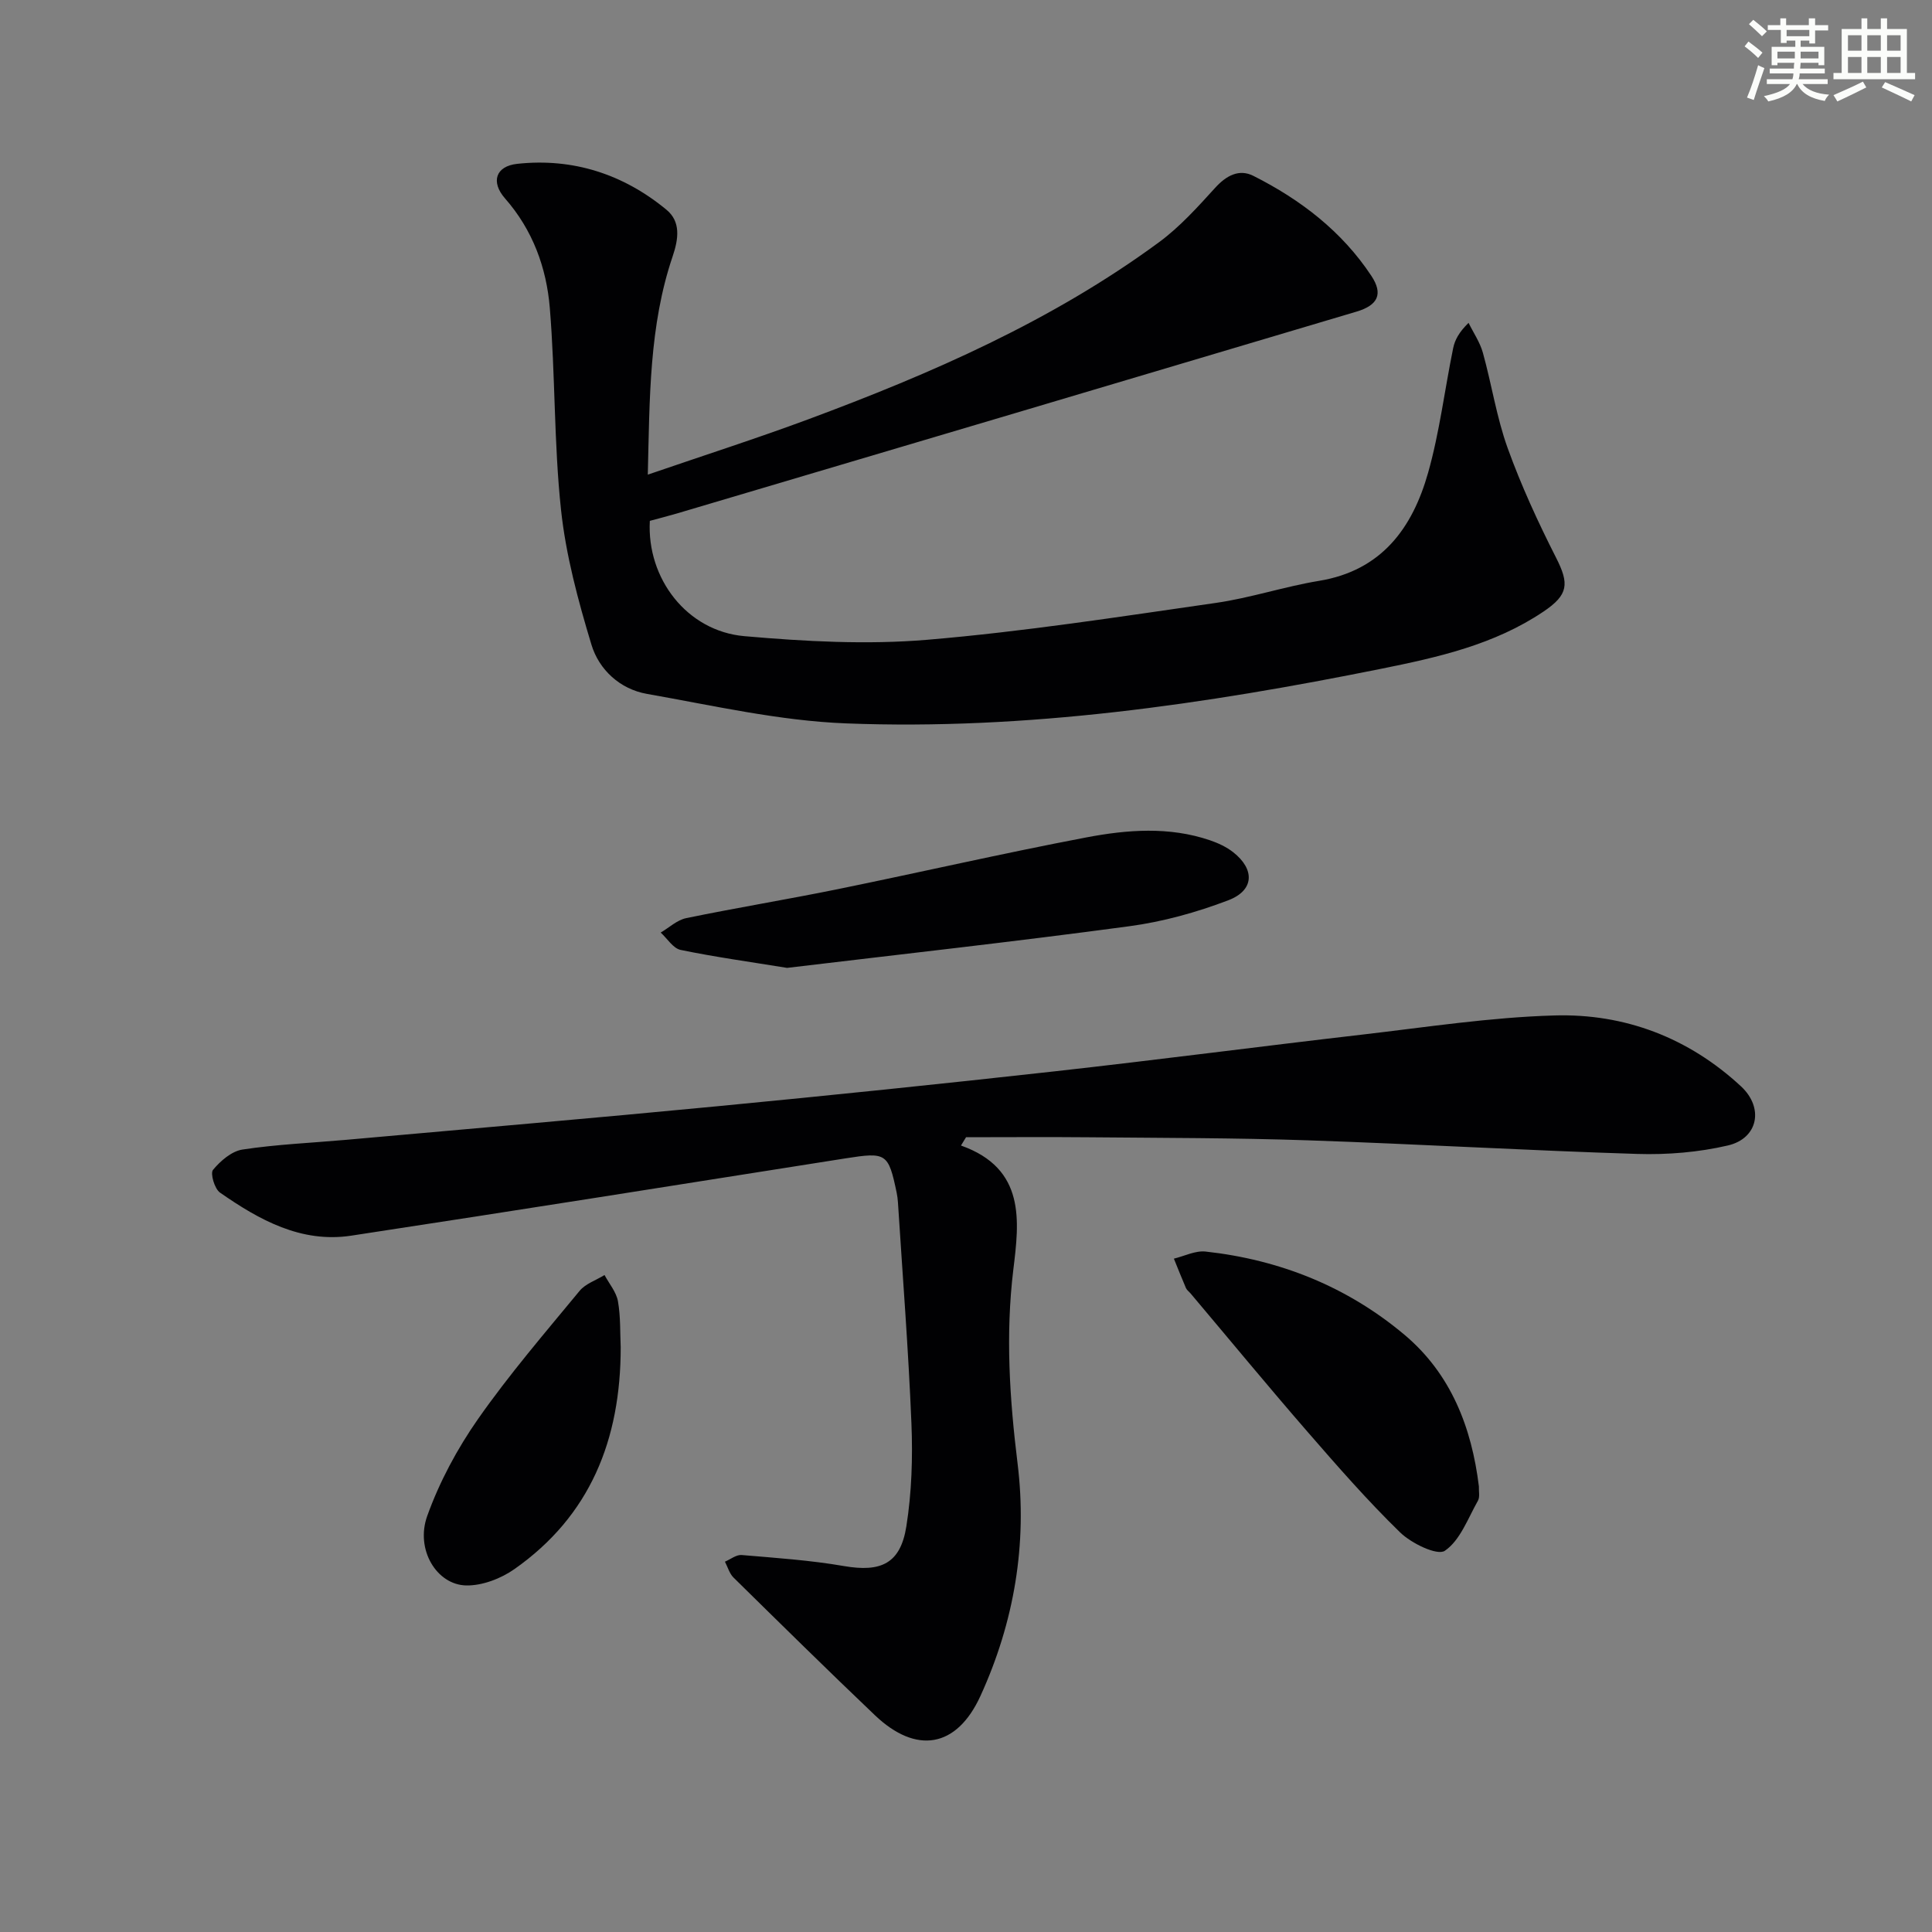 <svg enable-background="new 0 0 400 400" viewBox="0 0 400 400" xmlns="http://www.w3.org/2000/svg"><rect x="0" y="0" width="400" height="400" fill="#808080" stroke="none"/><g fill="#010103"><path d="m134.54 107.84c-.66 11.93 7.68 22.83 19.58 23.87 12.56 1.1 25.33 1.8 37.85.75 19.98-1.68 39.86-4.78 59.73-7.63 7.2-1.03 14.21-3.39 21.39-4.57 12.96-2.13 19.34-10.93 22.58-22.37 2.38-8.41 3.43-17.2 5.19-25.8.35-1.71 1.21-3.31 3.19-5.25 1.01 2.06 2.37 4.03 2.97 6.21 1.82 6.54 2.83 13.35 5.12 19.71 2.8 7.76 6.28 15.32 10.02 22.69 2.76 5.42 2.59 7.68-2.61 11.18-10.17 6.85-21.87 9.47-33.58 11.83-36.56 7.37-73.41 12.76-110.79 11.31-13.81-.53-27.56-3.7-41.25-6.11-5.56-.98-9.91-4.99-11.48-10.19-2.76-9.13-5.29-18.5-6.3-27.95-1.48-13.85-1.17-27.88-2.32-41.78-.69-8.32-3.53-16.12-9.27-22.66-2.99-3.4-1.95-6.68 2.53-7.16 11.54-1.25 21.98 2.14 30.9 9.51 2.99 2.47 2.5 6.03 1.27 9.66-4.87 14.36-4.75 29.3-5.14 45.18 11.58-3.98 22.44-7.46 33.12-11.42 25.6-9.51 50.55-20.4 72.71-36.69 4.32-3.18 8.01-7.29 11.65-11.29 2.32-2.55 4.96-3.94 7.9-2.46 9.77 4.92 18.33 11.48 24.43 20.71 2.48 3.75 1.36 6.08-3.08 7.4-46.89 13.97-93.79 27.88-140.7 41.79-1.88.55-3.78 1.03-5.61 1.53z"/><path d="m198.96 237.17c13.45 4.77 12.06 15.67 10.84 25.68-1.64 13.52-.77 26.76.88 40.17 2.05 16.65-.72 32.86-7.68 48.09-4.94 10.81-13.32 12.14-21.86 4.01-9.86-9.39-19.56-18.95-29.27-28.5-.85-.84-1.2-2.18-1.78-3.29 1.15-.49 2.35-1.47 3.45-1.38 7.09.6 14.22 1.08 21.22 2.29 7.61 1.31 11.67-.49 12.89-8.22 1.11-7 1.34-14.25 1.05-21.35-.62-15.26-1.82-30.49-2.79-45.73-.04-.66-.13-1.33-.26-1.98-1.72-8.24-2.14-8.46-10.61-7.13-34.1 5.38-68.19 10.81-102.31 16-10.38 1.58-19.06-3.26-27.19-8.92-1.12-.78-2.04-3.97-1.44-4.7 1.54-1.86 3.86-3.87 6.11-4.21 7.05-1.07 14.21-1.37 21.33-2 25.65-2.3 51.31-4.49 76.94-6.96 23.31-2.24 46.6-4.64 69.87-7.23 21.28-2.37 42.52-5.16 63.8-7.62 13.2-1.53 26.41-3.57 39.65-3.95 14.58-.43 27.79 4.6 38.66 14.68 4.78 4.43 3.56 10.78-2.73 12.24-6.06 1.41-12.49 1.94-18.72 1.75-22.76-.71-45.5-2.05-68.26-2.82-15.13-.51-30.28-.49-45.43-.63-8.44-.08-16.87-.01-25.31-.01-.34.55-.7 1.13-1.05 1.72z"/><path d="m162.96 200.39c-7.74-1.26-14.94-2.25-22.04-3.72-1.56-.32-2.76-2.35-4.13-3.59 1.75-1.03 3.39-2.6 5.28-2.99 10.38-2.14 20.85-3.86 31.24-5.97 17.21-3.51 34.34-7.46 51.59-10.74 8.47-1.61 17.16-2.29 25.61.59 1.7.58 3.42 1.38 4.82 2.48 4.51 3.55 4.36 7.89-1.02 9.94-6.58 2.51-13.56 4.45-20.53 5.38-23.67 3.19-47.41 5.82-70.82 8.62z"/><path d="m306.19 307.75c-.05 1 .24 2.18-.2 2.96-2.08 3.66-3.67 8.2-6.85 10.36-1.57 1.07-6.93-1.53-9.27-3.81-6.77-6.59-13.01-13.74-19.22-20.89-8.17-9.41-16.1-19.03-24.14-28.56-.32-.38-.78-.7-.97-1.13-.87-2.01-1.67-4.06-2.5-6.09 2.19-.53 4.45-1.7 6.56-1.47 15.39 1.69 29.34 7.28 41.18 17.23 9.6 8.07 13.91 19.14 15.41 31.4z"/><path d="m128.51 278.94c0 19.16-6.32 34.91-22.01 45.93-2.79 1.96-6.64 3.44-9.97 3.38-6.12-.12-10.57-7.44-8.08-14.38 2.53-7.06 6.21-13.92 10.52-20.08 6.46-9.23 13.84-17.82 21.03-26.53 1.23-1.49 3.42-2.2 5.16-3.28.96 1.8 2.44 3.52 2.78 5.43.57 3.26.43 6.63.57 9.53z"/></g><path d="m361.2 9.6.8-1c.9.7 1.9 1.4 2.9 2.3l-.9 1.1c-1-1-2-1.8-2.8-2.4zm.5 10.6c.9-2.1 1.6-4.3 2.3-6.7.4.2.8.4 1.3.6-.7 2.1-1.5 4.3-2.2 6.6zm.4-15.2.9-.9c1 .8 2 1.6 2.8 2.4l-1 1c-.9-.9-1.8-1.7-2.7-2.5zm12.5-1.2h1.2v1.4h2.7v1.1h-2.7v2.7h-1.2v-.6h-1.8v1.3h4.9v3.8h-1.2v-.5h-3.7c0 .4-.1.9-.1 1.2h5.1v1h-5.2c0 .5-.1.9-.2 1.2h6v1h-5.2c1.1 1.3 2.9 2 5.5 2.2-.4.4-.7.8-.9 1.3-2.9-.5-4.8-1.6-5.7-3.5h-.1c-.8 1.7-2.7 2.9-5.9 3.6-.2-.4-.6-.8-.9-1.1 2.8-.6 4.6-1.4 5.4-2.5h-4.8v-1h5.3c.1-.3.2-.7.2-1.2h-4.9v-1h5c0-.4 0-.8.1-1.2h-3.5v.5h-1.2v-3.8h4.9v-1.3h-1.8v.5h-1.2v-2.7h-2.7v-1h2.6v-1.4h1.2v1.4h4.7v-1.4zm-6.6 8.3h3.6c0-.4 0-.9 0-1.4h-3.6zm1.9-4.6h4.7v-1.3h-4.7zm6.6 3.2h-3.7v1.4h3.7z" fill="#fbfcfa"/><path d="m385.3 3.8h1.3v2.2h2.8v-2.2h1.3v2.2h4.1v9.1h1.7v1.3h-16.9v-1.3h1.7v-9.1h4.1v-2.2zm.4 13.1.7 1.2c-1.8.9-3.8 1.9-6 2.9-.2-.4-.5-.8-.8-1.3 2.3-1 4.3-1.9 6.1-2.8zm-3.1-6.4h2.8v-3.2h-2.8zm0 4.6h2.8v-3.3h-2.8zm4-4.6h2.8v-3.2h-2.8zm0 4.6h2.8v-3.3h-2.8zm3.7 1.9c2.1.9 4.1 1.8 6.1 2.7l-.7 1.3c-2.2-1.1-4.2-2-6.1-2.9zm3.2-9.7h-2.8v3.2h2.8zm-2.8 7.8h2.8v-3.3h-2.8z" fill="#fbfcfa"/></svg>